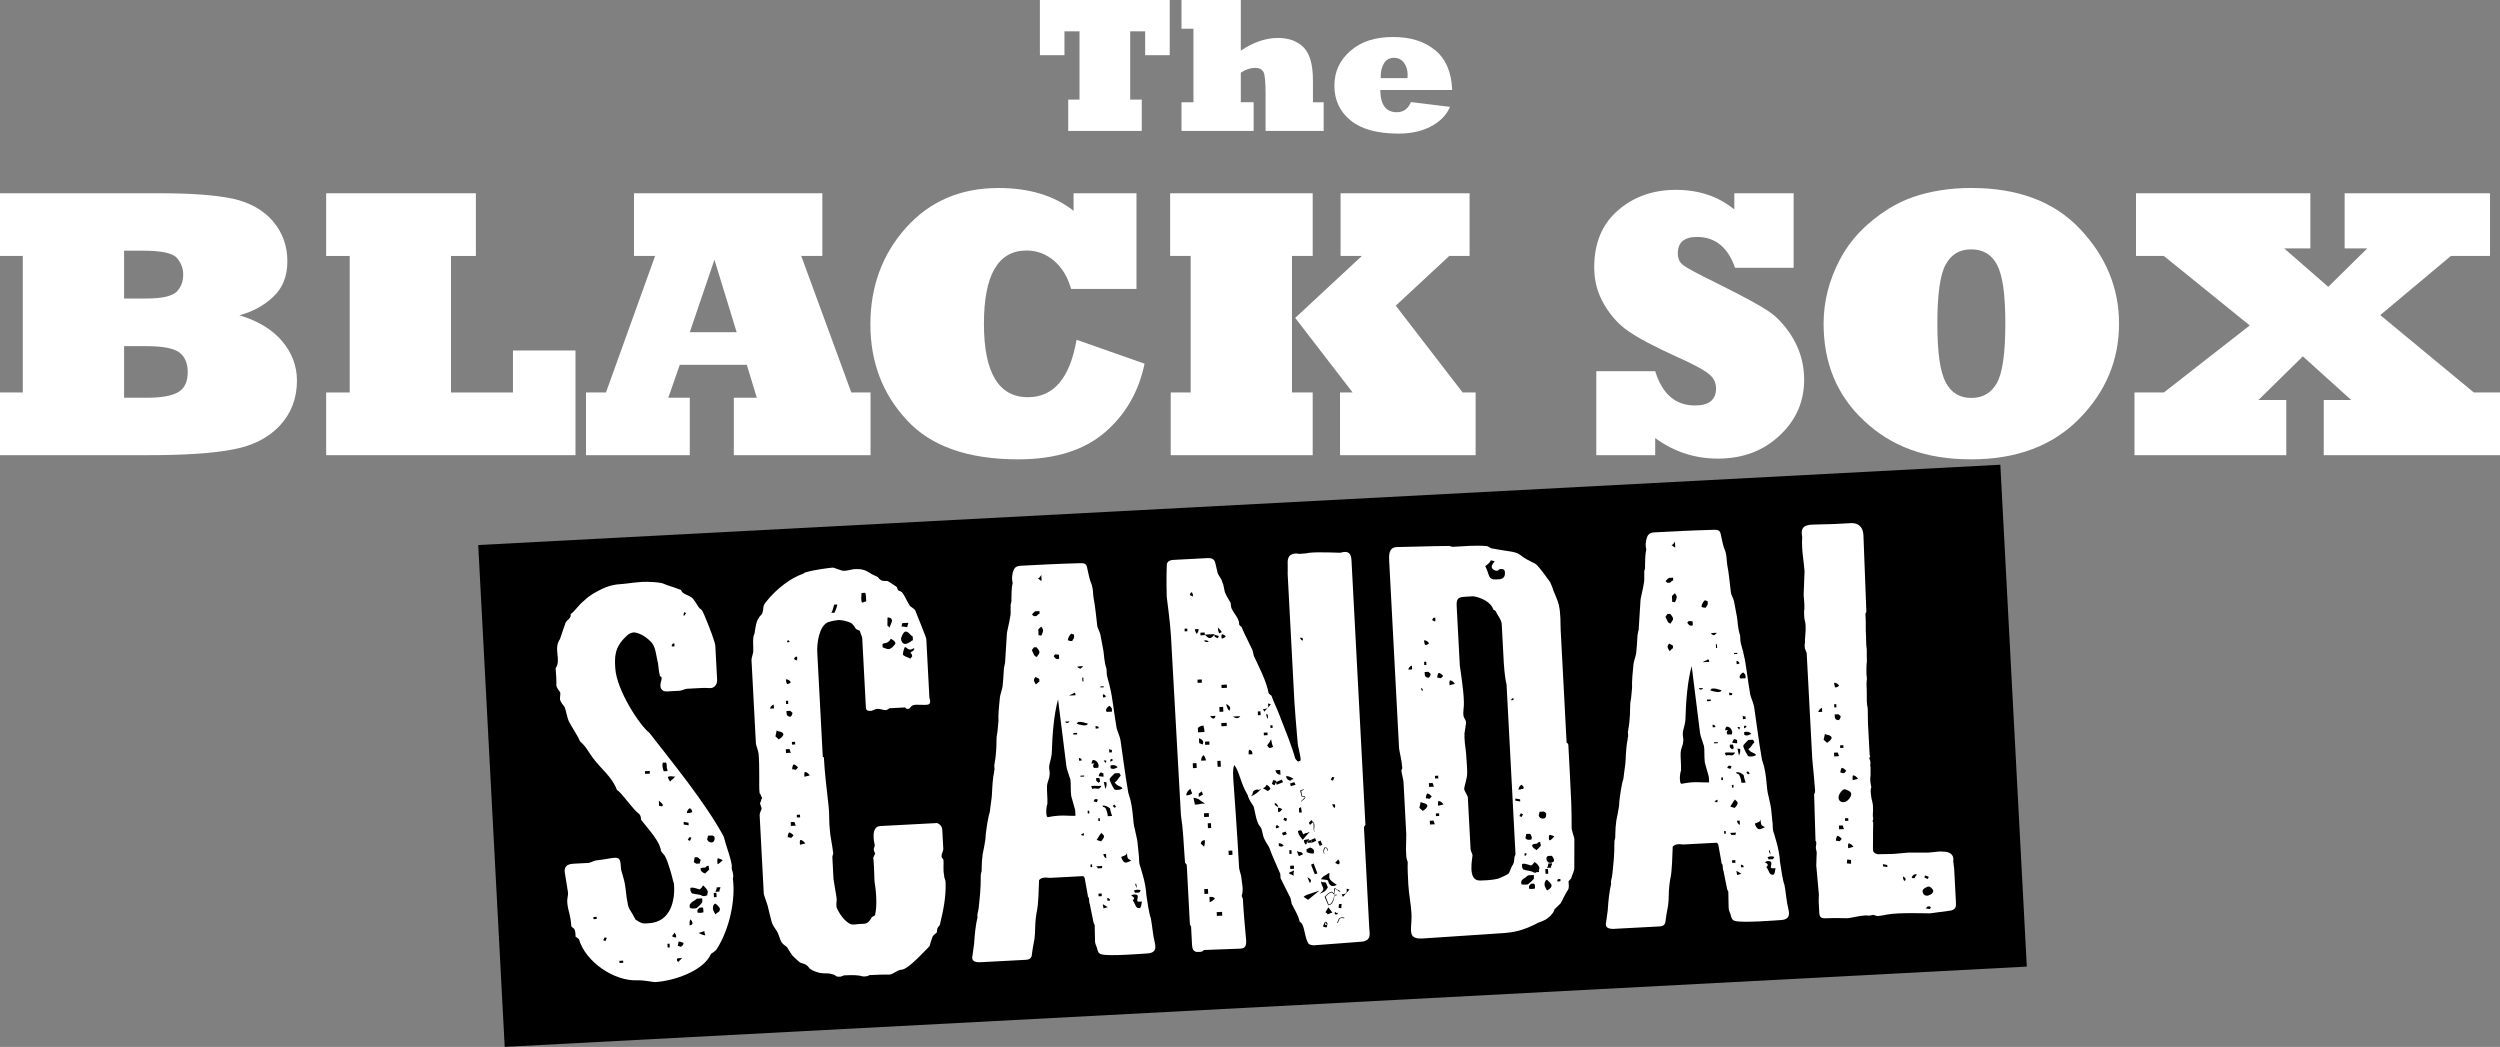 <?xml version="1.0" encoding="UTF-8"?>
<svg xmlns="http://www.w3.org/2000/svg" viewBox="0 0 1512.25 633.29" width="100%" height="100%">
  <rect x="0" y="0" width="1512.25" height="633.29" fill="#808080" stroke="none"/>
  <g id="The_Black_Sox">
    <g id="the_black_sox" fill="#FFFFFF">
      <g>
        <path d="M690.65,79.22h-44.48v-18.97h6.83V18.97h-9.11v14.41h-14.86V0h78.54v33.37h-14.86v-14.41h-9.06v41.29h7v18.97Z"/>
        <path d="M758.32,79.22h-43.63v-17.37h7.23V17.37h-7.23V0h35.88v30.64c7.63-5.13,15.13-7.69,22.5-7.69,6.49,0,11.64,1.88,15.43,5.64,3.8,3.8,5.7,10.5,5.7,20.1v13.16h6.49v17.37h-35.14v-22.61c0-6.87-.4-11.18-1.2-12.93-.84-1.75-2.58-2.62-5.24-2.62s-5.62.97-8.54,2.9v17.88h7.75v17.37Z"/>
        <path d="M853.49,61.74l23.63,2.9c-1.06,2.47-2.54,4.68-4.44,6.64-1.9,1.96-4.21,3.65-6.95,5.1-5.5,2.96-12.09,4.44-19.76,4.44-12.87,0-22.55-2.68-29.05-8.03-6.49-5.32-9.74-12.28-9.74-20.9s3.21-15.45,9.63-21.07c6.34-5.62,14.94-8.43,25.8-8.43s18.95,2.66,25.51,7.97c6.45,5.28,9.89,13.31,10.31,24.09h-43.51c.11,8.96,3.46,13.44,10.02,13.44,3.95,0,6.8-2.05,8.54-6.15ZM835.26,47.27h16.12c.08-1.14.11-1.78.11-1.94,0-3-.76-5.49-2.28-7.46-1.52-1.94-3.53-2.9-6.04-2.9s-4.56,1.06-5.92,3.19c-1.37,2.16-2.05,4.82-2.05,7.97,0,.42.02.8.06,1.14Z"/>
        <path d="M89.64,275.34H0v-37.93h13.78v-82.58H0v-37.93h96.82c18.98,0,33.68,1.1,44.08,3.3,10.25,2.28,18.3,6.8,24.15,13.55,5.85,6.91,8.77,14.96,8.77,24.15s-2.77,16.1-8.31,21.41c-5.7,5.47-12.61,9.27-20.73,11.39,11.16,3.34,19.74,8.51,25.74,15.49,6.07,7.14,9.11,15.15,9.11,24.03,0,10.63-3.42,19.67-10.25,27.11-6.83,7.37-16.21,12.19-28.14,14.47-11.77,2.35-28.97,3.53-51.6,3.53ZM75.06,151.64v28.93h13.55c9.19,0,15.22-1.33,18.11-3.99,2.73-2.66,4.1-6.15,4.1-10.48,0-3.72-1.25-7.06-3.76-10.02-2.51-2.96-9.38-4.44-20.62-4.44h-11.39ZM75.06,209.39v31.21h13.78c8.81,0,15.15-1.14,19.02-3.42,3.8-2.28,5.7-6.3,5.7-12.07,0-5.39-1.71-9.38-5.13-11.96-3.42-2.51-10.02-3.76-19.82-3.76h-13.55Z"/>
        <path d="M348.1,275.34h-150.81v-37.93h14.24v-82.58h-14.24v-37.93h90.56v37.93h-15.04v82.58h37.48v-25.4h37.82v63.33Z"/>
        <path d="M417.24,275.34h-62.76v-37.93h12.07l29.73-82.58h-12.76v-37.93h113.91v37.93h-12.76l30.3,82.58h11.62v37.93h-82.7v-34.74h13.9l-6.04-19.93h-40.55l-6.95,19.93h12.99v34.74ZM432.16,157.11l-14.92,43.85h28.36l-13.44-43.85Z"/>
        <path d="M651.22,205.52l41.12,14.47c-3.49,16.93-11.5,30.79-24.03,41.58-12.68,10.86-30.15,16.29-52.4,16.29-30.38,0-52.85-7.93-67.43-23.81-14.66-15.79-21.98-35.08-21.98-57.86s7.18-42.41,21.53-58.43c14.35-16.02,32.99-24.03,55.93-24.03,18.6,0,33.75,4.6,45.45,13.78v-10.59h38.04v57.86h-39.53c-2.05-7.21-5.51-12.91-10.37-17.09-4.86-4.1-10.4-6.15-16.63-6.15-17.16,0-25.74,14.77-25.74,44.31s8.88,44.42,26.65,44.42c15.57,0,25.36-11.58,29.39-34.74Z"/>
        <path d="M794.06,275.34h-85.89v-37.93h12.07v-82.58h-12.42v-37.93h86.23v37.93h-12.53v82.58h12.53v37.93ZM892.59,275.34h-82.01v-37.93h7.63l-34.74-45.11,40.32-37.48h-12.87v-37.93h78.03v37.93h-12.3l-32.35,30.07,40.44,52.51h7.86v37.93Z"/>
        <path d="M1001.25,275.34h-35.65v-50.8h35.65c4.25,13.82,12.26,20.73,24.03,20.73,8.5,0,12.76-3.42,12.76-10.25,0-3.57-1.48-6.53-4.44-8.88-3.19-2.58-9.91-6.15-20.16-10.71-12.91-5.85-22.4-10.9-28.48-15.15-5.7-3.87-10.56-9.23-14.58-16.06-4.03-6.76-6.04-14.24-6.04-22.44,0-14.73,4.78-26.24,14.35-34.51,9.49-8.28,21.19-12.42,35.08-12.42s25.67,3.95,35.31,11.85v-9.8h35.88v45.11h-35.42c-4.33-12.45-12-18.68-23.01-18.68-7.75,0-11.62,3.3-11.62,9.91,0,3.19,1.1,5.58,3.3,7.18,2.12,1.67,9,5.35,20.62,11.05,15.57,7.75,25.97,13.4,31.21,16.97,2.66,1.75,5.37,4.2,8.14,7.35,2.77,3.15,5.07,6.4,6.89,9.74,4.17,7.44,6.26,15.49,6.26,24.15,0,13.29-4.94,24.53-14.81,33.72-9.87,9.34-22.33,14.01-37.36,14.01-13.97,0-26.62-4.14-37.93-12.42v10.37Z"/>
        <path d="M1103.1,195.72c0-13.21,3.23-26.01,9.68-38.39,6.38-12.3,16.29-22.67,29.73-31.1,4.78-2.96,9.7-5.31,14.75-7.06,5.05-1.75,10.54-3.09,16.46-4.04,5.92-.95,12.15-1.42,18.68-1.42,28.4,0,50.38,8.31,65.95,24.95,7.75,8.2,13.59,17.09,17.54,26.65,3.95,9.57,5.92,19.71,5.92,30.41,0,22.1-8.05,41.31-24.15,57.64-16.1,16.33-37.86,24.49-65.27,24.49s-47.99-7.67-64.47-23.01c-16.56-15.26-24.83-34.97-24.83-59.12ZM1171.9,195.72c0,17.62,1.71,29.5,5.13,35.65,3.26,6.23,8.39,9.34,15.38,9.34s12.07-3,15.49-9c3.42-6.07,5.13-18.07,5.13-35.99s-1.67-29.23-5.01-35.54c-3.27-6.23-8.47-9.34-15.61-9.34s-11.96,3-15.38,9c-3.42,6-5.13,17.96-5.13,35.88Z"/>
        <path d="M1382.96,275.34h-91.81v-37.93h17.77l51.94-40.55-51.94-42.03h-16.86v-37.93h105.48v33.37h-15.83l26.65,23.24,23.58-23.24h-13.67v-33.37h87.94v37.93h-23.69l-42.71,35.77,56.61,46.82h15.83v37.93h-106.62v-33.37h16.63l-29.27-26.43-26.88,26.43h16.86v33.37Z"/>
      </g>
    </g>
  </g>
  <g id="Scandal">
    <g>
      <rect x="296.61" y="305.25" width="922" height="304" transform="translate(-23 40.49) rotate(-3.02)"/>
      <g fill="#FFFFFF">
        <path d="M400.12,409.66l-1.03-.92-.03-.65c-.77-2.24-.65-6.15-1.43-8.71-.84-3.54-1.04-7.43-3.14-10.25-1.76-2.51-7.52-6.76-11.41-6.56-.97.05-2.89.8-4.12,2.17-7.45,6.9-7.14,12.74-6.8,19.23.72,13.63,15.2,35.32,20.62,39.27,13.27,17.2,33.43,41.52,44.96,62.72,1.25,5.14,5.4,15.99,4.89,18.62-.24,1.64,1.5,3.83.7,7.12,1.61,11.96-1.69,29.71-9.8,42.5-.6,1.01-2.49,2.08-3.43,2.79-4.65,10.66-23.21,16.52-33.92,17.08-.97.05-6.9-1.26-10.47-1.08-13.96.74-31.5-11.03-35.48-24.82-.34-.31-1.37-1.23-2.03-1.52-.07-1.3-.17-3.25-.55-4.2-.38-.96-1.37-1.23-2.07-2.17-.34-6.49-1.76-8.69-2.32-13.22-.55-4.2.72-4.92.24-7.82-.53-3.88-1.88-10.97-1.93-11.94-.21-3.89,2.36-4.68,5.93-4.87l8.44-.44c1.3-.07,3.18-1.47,5.12-1.57,5.18-.6,8.39-1.42,10.66-1.54,3.25-.17,3.64,1.11,3.95,6.95.05.97,1.93,5.76,2.48,9.96.44,2.26.7,7.12,1.54,10.66.07,1.3.82,3.21,1.52,4.15.72,1.26,2.14,3.47,3.23,5.69,4.05,2.72,4.68,2.36,7.93,2.19,13.96-.74,15.82-14.83,15.41-22.62-.05-.97-.1-1.95-.44-2.26-.84-3.54-2.89-11.56-5.06-15.68-.02-.32-1.38-1.55-2.44-3.13-.63-5.82-7.17-12.64-12.06-18.89-.05-.97-.14-2.6-1.16-3.52-4.41-3.35-10.1-12.49-13.46-14.59-3.02-7.98-9.45-12.52-14.35-19.1-2.08-2.49-4.29-7.26-8.03-10.32-1.14-3.19-5.36-9.16-6.83-12.33-.73-1.59-1.64-6.42-2.39-8.33-.7-.94-2.43-2.8-2.85-4.73-.07-1.3.48-3.28.1-4.24-.36-.63-1.74-2.19-2.13-3.47-.39-1.28.27-.99-.58-11.04,3.62-5.4-1.59-11.63,2.65-17.71l3.38-9.94c.58-1.33,3.76-2.8,2.99-5.04,2.51-1.76,4.92-5.47,7.41-7.55,2.19-1.74,1.84-2.05,6.25-4.89,5.69-3.23,10.13-5.42,16.62-5.76,3.24-.17,7.75-1.06,13.6-1.37,2.27-.12,10.74.09,12.76,1.28,2.66,1.16,6.95,2.24,10.28,3.69.46,2.58,5.04,2.99,7.11,5.16,3.14,4.06,2.87,5.06,4.56,6.27,1.35.9,1.4,1.88,2.49,4.1,2.6,6.05,6.75,16.89,6.51,18.53l1.06,20.12c.19,3.57-2.34,5.01-3.64,5.07-2.27.12-2.29-.21-6.83.03l-7.79.41c-.97.05-3.19,1.14-4.49,1.21l-7.79.41c-1.3.07-3.6-.46-3.76-3.38-.1-1.95.8-3.3.73-4.59l-.03-.65ZM358.94,554.7l.07,1.3,1.95-.1-.07-1.3-1.95.1ZM366.22,569.29l.87-2-1.32-.26-.89,1.67,1.33.58ZM374.66,581.21l.07,1.3,2.27-.12-.07-1.3-2.27.12ZM390.1,466.49l.09,1.62,2.92-.15-.09-1.62-2.92.15ZM398.52,484.27l.17,3.25.65-.03.67.29c.32-.02.65-.03.94-.7-.03-.65-.38-.96-.72-1.26l-1.71-1.54ZM405.15,573.1l-.12-2.27-1.3.07.12,2.27,1.3-.07ZM400.89,461.37c-.53,2.31.21,3.89.6,5.17l2.27-.12c-.05-.97-.07-1.3-.43-1.93-.05-.97.2-2.29-.5-3.23l-1.95.1ZM409.06,567.03c-.03-.65-.1-1.95-1.13-2.87-.31.34-.29.67-.29.67l-.31.34c-.31.34-.29.67-.92,1.02,1.02.92,2,.87,2.65.84ZM412.65,579.53l-2.6.14c-.32.02-.63.36-.6,1.01.02.32.38.96.72,1.26l2.48-2.41ZM405.4,472.84c.6-1.01,1.23-1.37,2.17-2.07-.02-.32.31-.34.92-1.03-1.3.07-1.96-.22-2.61-.19s-1.3.07-1.93.43c.03.65.75,1.91,1.45,2.85ZM409.99,572.19c.65-.03,1.32.26,1.33.58,1.3-.07,2.2-1.42,2.15-2.39-.67-.29-2-.87-2.97-.82l-.51,2.63ZM407.82,389.08c-.97.05-1.57,1.06-1.54,1.71.34.31.99.27,1.64.24.29-.67-.09-1.62-.1-1.95ZM413.52,497.15l.09,1.62,2.96.49-.09-1.62-2.96-.49ZM418.42,559.38l.6-1.01c-.34-.31-.36-.63-.38-.96-.34-.31-.38-.96-1.04-1.25-.6,1.01-.51,2.63-.46,3.6.65-.03.96-.38,1.28-.39ZM424.74,543.42l-3.25.17c-.62.68-1.88,1.4-2.51,1.76-.94.7-1.86,1.73-1.83,2.37l.07,1.3c.68.62,1.66.56,2.63.51l1.3-.07c.94-.7,3.74-3.13,3.69-4.1l-.1-1.95ZM417.67,538.91q.02.32.34.31l.02.32c.02.32.36.63.7.94,1.32.26,2.63.51,4.27.75l.32-.02.67.29c.67.29,1.01.6,1.66.56l.97-.05.63-.36.65-.03-.05-.97c.31-.34.29-.67.26-1.32-.05-.97-1.43-2.53-2.8-3.76-.31.34-.61.68-.6,1.01l-.62.68c-.31.34-.61.68-.94.7s-.99-.27-1.98-.55c-.99-.27-1.98-.55-2.63-.51-1.3.07-.94.7-.94.7l.07,1.3ZM417.38,508.66l.87-2-1.32-.26-.89,1.67,1.33.58ZM417.46,491.74l.63-.36.65-.03c-.05-.97-.39-1.28-.41-1.61l-1.02-.92c-1.26.72-1.84,2.05-1.79,3.02l1.95-.1ZM421.04,522.46l2.27-.12c-.03-.65.27-.99.26-1.32l-.02-.32c.32-.02.31-.34.29-.67-.67-.29-1.01-.6-1.03-.92-.34-.31-1.01-.6-1.33-.58l-1.3.07-.5,2.95c.34.31.67.29.67.29l.68.62ZM423.09,549.04l-1.23,1.37.09,1.62c.99.27,2.61.19,3.57-.19l-.1-1.95c-.07-1.3-.7-.94-1.03-.92l-1.3.07ZM422.59,564.37c1.67.89,3.33,1.45,3.98,1.42-.03-.65-.05-.97-.39-1.28l-.07-1.3-3.52,1.16ZM413.79,372.49c.32-.02.91-1.35,1.21-1.69-.32.02-1.01-.6-1.01-.6-.29.67-.87,2-.21,2.29ZM426.69,524.77c-.97.05-2.27.12-2.9.48-.24,1.64,1.45,2.85,2.77,3.11l2.48-2.41-.44-2.25c-.65.03-.97.05-1.28.39l-.62.68ZM428.28,505.49l-.53,2.31c.38.96,1.4,1.88,2.7,1.81s1.88-1.4,1.83-2.37c-.03-.65-.07-1.3-.39-1.28l-.34-.31s-.32.02-.67-.29l-2.6.14ZM433.98,552.05c.96-.38,1.57-1.06,1.5-2.36-.03-.65-1.76-2.51-2.77-3.11-1.28.39-1.52,2.03-1.47,3.01s.77,2.24,1.49,3.5l1.25-1.04ZM433.49,542.64l-.14-2.6-1.62.09.14,2.6,1.62-.09ZM435.26,539.29l-.05-.97c.29-.67.6-1.01.56-1.66l-2.27.12c.05.97-.24,1.64-.84,2.65l2.6-.14ZM437.19,520.31c-1.01-.6-1.33-.58-2-.87l-.67-.29-.32.02c-.58,1.33-.21,2.29-.14,3.59.65-.03,2.82-2.1,3.13-2.44Z"/>
        <path d="M459.52,493.1c-.05-.97.53-2.31,1.11-3.64.27-.99-.77-2.24-.84-3.54-.02-.32-.03-.65.29-.67l.55-1.98c.32-.02.31-.34.29-.67s-.03-.65-.36-.63l-.75-1.91c-.32.02-.34-.31-.36-.63-.48-2.9.15-15.63-.58-23.4-.09-1.62-1.57-5.12-1.64-6.42l-2.65-50.3c-.07-1.3.8-3.3,1.04-4.94.17-2.94-.34-6.49.15-9.45.27-.99.87-2,.82-2.97.51-2.63.67-5.89,2.49-8.27.27-.99,1.86-1.73,2.12-3.04,1.09-3.96-.19-3.57,2.25-6.63,6.41-8.15,15.18-14.47,21.9-16.77.65-.03,1.25-1.04,2.22-1.09,5.12-1.57,14.83-2.73,16.12-2.8.97-.05,5.31,2,6.61,1.93l1.62-.09,4.51-.89c4.87-.26,6.85.29,10.9,3.01l3.67,1.76c1.76,2.51,3.38,2.43,5.33,2.32.97-.05,4.03,2.39,6.05,3.59.34.31.41,1.61,1.09,2.22.67.29,1.98.55,2.7,1.81,1.4,1.88,2.55,5.07,4.31,7.58.68.61,2.7,1.81,3.06,2.44,2.26,5.74,6.73,16.57,6.78,17.54l1.88,35.7.39,1.28.05.97c.12,2.27-3.16,1.79-4.13,1.84-1.3.07-3.59-.14-4.56-.08-3.57.19-2.8,2.43-4.75,2.53-1.3.07-1.33-.58-1.67-.89l-9.41.5-1.9,1.08-.65.03c-.97.05-3.3-.8-4.59-.73l-.97.05-2.87,1.13c-1.62.09-3.25.17-3.37-2.1l-2.21-41.87c-.03-.65-1.15-3.19-1.54-4.48-.34-.31-1.66-.56-2.34-1.18-.36-.63-1.43-2.53-2.78-3.43-2.02-1.2-6.29-1.95-7.58-1.88-.97.05-4.2.55-6.44,1.32-5.41,2.24-6.81,12.73-6.52,18.24l3.3,62.64c.07,1.3.34.31.7.94.5,9.41,1.62,18.47,2.85,29.47.53,3.88.21,10.08.77,14.6.17,3.25,1.43,8.71,2.03,13.89.03.65-.58,1.33-.51,2.63l.68,12.98c.05.97,1.38,7.74,1.93,11.94.07,1.3-.46,3.6-.05,5.21,1.13,2.87,4.7,8.86,9,10.27.99.27,3.57-.19,4.87-.26,3.89-.21,4.9.39,7.58-4.31,0,0,1.61-.41,1.88-1.4,1.32-5.93.53-14.67-.41-20.16-.38-13.32-.74-13.96-.75-14.28.31-.34.56-1.66,1.18-2.34-.38-.96-1.09-2.22-.82-3.21-.02-.32.6-1.01.55-1.98-.41-1.61-2.55-11.26,3.3-11.56l34.4-1.81c2.32.85,3.07,2.77,3.14,4.07l.62,11.68c.05.97-1.14,2.99-1.08,4.29.05.97.73,1.59,1.08,1.9.46,2.58-.32,6.2.51,9.74l.05.97.79,2.56c.48,9.09-1.35,17.65-3.48,26.55-1.55,1.38-1.81,2.7-1.73,4.32-.92,1.03-2.51,1.76-2.77,3.07-.58,1.33-1.13,3.31-1.67,5.3-1.25,1.04-12.6,14.01-16.82,14.23-2.92.15-5.06,2.87-7.65,3.01-.97.05-1.32-.26-12.02.31-.94.7-1.59.73-2.89.8-.97.05-1.96-.22-2.96-.5-2.95-.49-7.82-.24-8.8-.19l-.65.03-1.91.75-.65.03c-3.25.17-1.35-.9-5.3-1.67-1.66-.56-4.24-.1-6.87-.62-1.98-.55-4.63-1.38-6-2.61-.34-.31-1.06-1.57-2.07-2.17-.68-.61-2.32-.85-3.65-1.43-1.35-.9-3.42-3.07-4.78-4.3-.7-.94-2.12-3.14-3.19-5.04-1.02-.92-2.36-1.5-3.42-3.07-.72-1.26-1.52-4.15-2.26-5.74-.73-1.59-2.8-3.76-3.59-6.32-.8-2.89-1.64-6.42-2.48-9.96-.41-1.61-2.29-6.39-2.34-7.36l-2.5-47.38ZM468.16,428.53l-.12-2.27c-.97.05-2.2,1.42-2.15,2.39l2.27-.12ZM469.25,467.85c.36.63,1.04,1.25.1,1.95-.36-.63-.39-1.28-.1-1.95ZM469.05,445.41l2.05,1.84c1.26-.72,2.82-2.1,2.77-3.07-.03-.65-.72-1.26-1.71-1.54-.99-.27-1.64-.24-2.32-.85l-.79,3.62ZM478.79,506.73l1.23-1.37c-.7-.94-2.05-1.84-2.7-1.81-.61.68-.87,2-.82,2.97l.65-.03.99.27.65-.03ZM475.32,453.21l.12,2.27,2.92-.15c-.02-.32-.03-.65-.36-.63l-.03-.65c-.02-.32-.34-.31-.38-.96l-2.27.12ZM478.29,497.32l.12,2.27,2.92-.15c-.02-.32-.03-.65-.36-.63l-.03-.65c-.02-.32-.34-.31-.38-.96l-2.27.12ZM476.8,425.8l-.1-1.95-1.3.07.1,1.95,1.3-.07ZM478,429.97l-2.27.12.09,1.62c.09,1.62,1.73,1.86,2.37,1.83.63-.36,1.21-1.69,1.18-2.34l-1.37-1.23ZM476.17,413.79c.65-.03,1.61-.41,2.22-1.09-.72-1.26-2.05-1.84-3.02-1.79,0,0,.12,2.27.8,2.89ZM481.5,465.58l1.23-1.37c-.7-.94-2.05-1.84-2.7-1.81-.62.68-.87,2-.82,2.97l.65-.03.99.27.65-.03ZM478.99,448.79l.09,1.62,1.95-.1-.09-1.62-1.95.1ZM476.71,387.08c-.62.68-.58,1.33-.58,1.33.34.31.65-.03,1.62-.09-.02-.32-.68-.62-1.04-1.25ZM481.96,492.89l.09,1.62,1.95-.1-.09-1.62-1.95.1ZM483.89,511.02l3.21-.82c-.72-1.26-2.07-2.17-3.04-2.12-.29.67-.26,1.32-.24,1.64l.07,1.3ZM482.13,397.2c-.65.03-.97.05-1.28.39-.31.34-.29.67-.6,1.01.68.62,1.67.89,1.67.89.61-.68.24-1.64.21-2.29ZM486.61,469.87l3.21-.82c-.72-1.26-2.07-2.17-3.04-2.12-.29.67-.26,1.32-.24,1.64l.07,1.3ZM486.81,418.11l-.65.03-.09-1.62.65-.03.09,1.62ZM504.56,365.76c-.56,1.66-.79,3.62-1.69,4.97l1.95-.1c.58-1.33,1.45-3.33,1.69-4.97l-1.95.1ZM521.11,358.7c.07,1.3-.21,2.29-.15,3.26.05.97.1,1.95.46,2.58l2.56-.79-.14-2.6c-.03-.65-.09-1.62-.46-2.58l-2.27.12ZM524.47,354.62c-.03-.65-.1-1.95.55-1.98.03.65.07,1.3-.55,1.98ZM541.61,389.51c.24-1.64-2.1-2.82-2.77-3.11-.89,1.67-1.84,2.05-2.48,2.41-.96.38-1.62.09-2.56.79l.1,1.95c.67.29,2.67,1.16,3.64,1.11.65-.03,1.28-.39,2.22-1.09l1.84-2.05ZM536.79,378.38l1.37,1.23c.27-.99.56-1.66.85-2.32.29-.67.58-1.33.55-1.98-.07-1.3-1.4-1.88-2.7-1.81l-.07,4.89ZM550.97,388.04c.31-.34.62-.68,1.26-.72l-.12-2.27c-1.01-.6-1.71-1.54-2.39-2.15-.68-.62-1.35-.91-2-.87-1.3.07-2.73,3.72-2.7,4.37.07,1.3.82,3.21,2.77,3.11.97-.05,2.55-1.11,3.18-1.47ZM545.83,376.93l-.55,1.98,3.6.46-.03-.65.29-.67c-.02-.32.29-.67.26-1.32l-3.57.19ZM552.25,393.84c-.02-.32.31-.34.31-.34l.6-1.01c-.34-.31-.67-.29-.67-.29-.63.36-1.26.72-1.91.75s-1.66-.56-2-.87l-.34-.31c-.34-.31-.67-.29-.99-.27-.58,1.33-1.13,3.31-1.06,4.61.68.61,1.35.9,2.01,1.2.67.29,1.66.56,2.34,1.18l1.23-1.37c-.05-.97-.43-1.93-1.09-2.22.31-.34.63-.36.61-.68l.96-.38ZM555.34,415.48l.31-.34.68.62-.63.36-.36-.63Z"/>
        <path d="M593.41,582.05c-5.52.29-5.64-1.98-5.11-4.29l.94-6.88c.34-5.88,1.01-11.77,2.08-16.06-.43-1.93.48-3.28.68-5.57.65-6.22,1.33-11.79,1.26-19.27-.05-.97.22-1.96.5-2.95.19-2.61.02-5.86.51-8.81-.07-1.3,1.02-5.26,1.25-7.23.26-1.32.77-3.95.68-5.57.44-3.93,1.38-10.81,2.51-14.13.24-1.64.67-5.89,1.16-8.85l.19-2.61c.14-3.59.48-9.46,1.28-12.76-.02-.32-.05-.97.26-1.32l-.17-3.25c.31-.34.27-.99.26-1.32.53-2.31.72-4.92.9-7.53.22-1.96.07-4.89.26-7.5-.02-.32.21-2.29.48-3.28.22-1.96.44-3.93.63-6.54-.21-3.89.43-10.44.87-14.37.22-1.96,1.09-3.96,1.61-6.59.21-2.29.63-6.54.77-10.13-.05-.97.5-2.95.75-4.27l1.06-16.98c-.09-1.62,1.57-7.24,2.03-10.85.55-1.98.12-3.91.32-6.2l-.05-.97.53-2.31-.05-.97c.14-3.59-.03-6.83.77-10.13-.41-1.61-.48-2.9-.24-4.54.72-4.92,2.31-5.65,5.55-5.82,11.36-.6,23.04-1.21,34.42-1.49,4.87-.26,4.9.39,5.79,4.9.43,1.93.9,4.83,2.39,8.34.79,2.56.6,5.18,1.08,8.08.87,4.18,1.57,11.31,2.17,16.48.07,1.3,1.49,3.5,1.91,5.43l1.81,9.67c.44,2.26.34,6.49,1.88,10.97l.19,3.57c.03.65.39,1.28.43,1.93l1.21,4.49c.03.65.39,1.28.43,1.93,1.21,4.49,2.48,16.14,3.86,23.88.43,1.93,1.88,4.78,2.34,7.36,1.49,9.69,2.7,20.36,4.54,30.68.09,1.62,1.18,3.84,1.62,6.1.82,3.21,1.5,10.01,1.55,10.98.31,5.84,2.49,10.28,2.82,16.45.09,1.62.56,4.53.67,6.47.14,2.6-.14,3.59.99,6.46l1.2,4.17c1.18,3.84,2.08,8.68,2.29,12.57.5,3.23,1.55,10.98,2.68,13.85.89,4.51,1.18,10.03,2.41,14.84.84,3.54.32,6.17-4.54,6.42-2.6.14-23.33,1.88-27.96.5-1.66-.56-2.05-1.84-2.48-3.78-.39-1.28-1.11-2.54-1.18-3.84-.17-3.24-.09-7.81-.21-10.08-.34-.31-.38-.96-.73-1.59l-2.2-10.95c-.36-.63-.43-1.93-.48-2.9l-.03-.65-.72-1.26-.03-.65-1.85-10.32c-.36-.63-.38-.96-1.04-1.25l-20.12,1.06-2.29-.2c-1.62.09-2.92.15-4.15,1.52-.34,5.88-.22,14.33-1.55,19.93-.75,4.27-.85,8.51-.96,12.74-.14,3.59-1.25,7.22-1.69,11.15-.29.67.55,4.2-3.67,4.42l-27.26,1.44ZM625.36,391.61l-1.21,1.69c1.08,1.9,1.18,3.84,3.14,4.06.27-.99,1.54-1.71,1.47-3.01-.05-.97-1.08-1.9-1.78-2.84l-1.62.09ZM628.64,410.64l-2.34-1.18c.02.32-.92,1.02-.87,2s1.09,2.22,1.11,2.55q.31-.34.63-.36l.92-1.02c.32-.02.63-.36.63-.36l-.09-1.62ZM625.34,372.74l1.62-.09c.31-.34,1.23-1.37,1.88-1.4l-.09-1.62-2.6.14c-.94.7-1.86,1.73-1.84,2.05l1.03.92ZM650.42,490.53c-.05-.97-1.61-5.77-2.43-8.98-.49-3.23-.1-8.13-.53-10.06-.79-2.56-2.31-6.71-2.36-7.69l-5.08-40.74c-2.46,8.92-3.47,20.69-3.81,32.74-.19,2.61-1.33,5.6-1.55,7.57-.24,1.64.53,3.88.27,5.19.02.32-.27.99-.24,1.64l-1.11,3.64c.03.65-.27.99-.24,1.64-.15,3.26.38,7.14.24,10.73-.58,1.33-.75,4.27-.7,5.24.07,1.3.12,2.27.8,2.89,8.69-1.76,12.01-.63,16.88-.89l-.15-2.92ZM628.22,384.3l.65-.03.99.27c.6-1.01,1.16-2.66,1.13-3.31s-.73-1.59-1.09-2.22c-.61.68-1.88,1.4-1.84,2.05l.17,3.25ZM629.88,347.76c-.6,1.01-1.5,2.36-2.17,2.07,1.01.6,1.71,1.54,2.36,1.5l-.19-3.57ZM640.56,396.02l-2.29-.21-.92,1.02c.72,1.26,1.4,1.88,2.37,1.83,1.3-.07.96-.38.96-.38l-.12-2.27ZM648.37,525.79l.96-.38.36.63-.96.38-.36-.63ZM644.32,436.5c.03.65,1.71,1.54,2.6-.14l-2.6.14ZM647.99,500.09l1.3-.07.03.65-1.3.07-.03-.65ZM645.5,403.24l-.03-.65.94-.7.36.63-1.26.72ZM646.74,420.75l3.89-.21c-.02-.32-.07-1.3-.73-1.59-.92,1.02-2.54,1.11-3.16,1.79ZM649.68,383.82c-.32.02-.99-.27-1.66-.56-1.25,1.04-2.12,3.04-2.07,4.01.32-.02.68.61,2.63.51.27-.99,1.23-1.37,1.16-2.66l-.07-1.3ZM649.29,444.37l2.27-.12-.05-.97-2.27.12.05.97ZM655.68,503.92c-.32.02-1.59.73-1.9,1.08.67.29,1.66.56,1.66.56.29-.67.26-1.32.24-1.64ZM652.14,436.74l-.92,1.02c1.33.58,3.96,1.09,4.94,1.04,1.3-.07,1.61-.41,1.9-1.08-1.32-.26-3.31-1.13-4.61-1.06l-1.3.07ZM652.72,460.14l1.62-.09c-.07-1.3-.72-1.26-1.71-1.54l.09,1.62ZM653.53,469.21l.03.65,2.27-.12-.03-.65-2.27.12ZM657.18,526.3l1.62-.09.03.65-1.62.09-.03-.65ZM653.69,404.44l1.55-1.38c-1.32-.26-2.6.14-3.57.19.02.32,1.04,1.25,2.02,1.2ZM658.33,498.57l-.65.03-.05-.97.65-.03.05.97ZM658.96,492.03l-.09-1.62-.97.05.09,1.62.97-.05ZM660.67,524.49l-.09-1.62-.97.05.09,1.62.97-.05ZM654.75,412.19l.65-.03-.12-2.27-.65.03.12,2.27ZM658.46,445.52c.02.32-1.25,1.04-1.62.09l1.62-.09ZM657.13,451.12l1.62-.09.03.65-1.62.09-.03-.65ZM659.23,484.86s.32-.02.62-.68c.36.63-.29.67-.62.68ZM660.02,481.24l-.67-.29.26-1.32.65-.03-.24,1.64ZM660.79,477.29c1.26-.72,2.27-.12,3.57-.19.97-.05,1.88-1.4,1.86-1.73-3.57.19-5.23-.37-6.17.32l.73,1.59ZM662.92,524.04c.67.29,1.01.6,1.04,1.25l2.6-.14c-.03-.65.26-1.32.26-1.32l-3.89.21ZM661.93,461.93c-.94.7-.89,1.67-.19,2.61l2.6-.14c-.03-.65.26-1.32.26-1.32-.41-1.61-1.14-3.19-3.43-3.4-.63.36-.89,1.67-.85,2.32.32-.02,1.28-.39,1.62-.09ZM663.49,485.28c-.02-.32.6-1.01.56-1.66-.67-.29-1.32-.26-1.64-.24-.63.36-.6,1.01-.9,1.35l1.98.55ZM664.45,540.56l.09,1.62,1.95-.1-.09-1.62-1.95.1ZM666.03,508.91c.92-1.02,1.84-2.05,1.79-3.02s-1.73-1.86-1.74-2.19c.02.32-.29.67-.6,1.01l-1.5,2.36c-.31.34-.29.67-.6,1.01.99.27,2.32.85,2.65.84ZM659.4,426.27l.63-.36.68.62-.63.36-.68-.62ZM663.04,470.66l.09,1.62,1.37,1.23c.31-.34.94-.7.94-.7-.07-1.3-.43-1.93-.44-2.26l-1.95.1ZM665.38,496.58l-.09-1.62-.97.05.09,1.62.97-.05ZM667.06,546.93l.46,2.58,2.56-.79-3.02-1.79ZM662.68,439.11l.09,1.62,1.62-.09c-.02-.32.27-.99.27-.99l-1.98-.55ZM667.55,469.77l-.1-1.95c-.32.02-1.01-.6-1.66-.56-.63.36-1.21,1.69-1.18,2.34l.65-.03,1.64.24.65-.03ZM669.04,516.56l-1.62.09c.05.97.77,2.24,1.76,2.51l-.14-2.6ZM668.54,488.6c.02.32.34.31.36.63.72,1.26,1.16,3.52,1.21,4.49l2.6-.14c-.38-.96-1.14-3.19-1.21-4.49-1.37-1.23-3.04-2.12-4.65-1.71.02.32.34.31.36.63l1.33.58ZM669.88,544.83l1.62-.09c-.07-1.3-.72-1.26-1.71-1.54l.09,1.62ZM668.59,477.2c.91-1.35.82-2.97.77-3.95-.32.02-.99-.27-1.64-.24l.87,4.18ZM668.75,461.58l.58-1.33c-.34-.31-1.32-.26-1.64-.24.02.32.7.94,1.06,1.57ZM665.65,415.2l.03.65,1.95-.1-.03-.65-1.95.1ZM670.93,515.48l1.3-.07.03.65-1.3.07-.03-.65ZM667.31,421.95c.97-.05,1.61-.41,1.61-.41-.05-.97-1.06-1.57-1.71-1.54-.27.99.09,1.62.1,1.95ZM668.39,442.39l1.66.56.03.65-1.66-.56-.03-.65ZM672.64,430.45l-.1-1.95c-.36-.63-1.04-1.25-1.38-1.55-.96.38-2.19,1.74-2.14,2.72s.7.94.7.94l2.92-.15ZM676.43,477.77c1.3-.07,1.61-.41,2.56-.79-1.08-1.9-2.65-.84-4.75-3.66,1.9-1.08,2.13-2.72,3.69-4.1-.36-.63-.39-1.28-1.06-1.57l-2.6.14c-1.23,1.37-3.11,2.77-3.06,3.74s1.86,4.46,2.92,6.03c.67.29.99.27,2.29.2ZM672.55,453.56c-.32.02-1.3.07-1.66-.56l.12,2.27c.32-.02.96-.38,1.62-.09l-.09-1.62ZM671.63,460.77c.32-.02,1.59-.73,1.57-1.06-.36-.63-1.01-.6-1.01-.6-.65.03-.58,1.33-.56,1.66ZM671.84,464.67c1.35.9,2.94.17,4.2-.55-1.06-1.57-3.33-1.45-4.29-1.08l.09,1.62ZM674.08,488.63c.31-.34.96-.38.96-.38-.03-.65-.72-1.26-1.06-1.57.02.32-.94.7-.94.7l1.04,1.25ZM673.36,456.45c.02.32-.26,1.32-1.23,1.37l1.23-1.37ZM681.03,521.79c.97-.05,2.24-.77,3.19-1.15-.36-.63-1.33-.58-2.03-1.52-.38-.96-.44-2.25-.5-3.23-.24,1.64-1.86,1.73-3.45,2.46.03.65,1.16,3.52,2.78,3.43ZM689.11,545.44c-3.25.17,1.71-4.65-3.16-4.39-.97.05-1.26.72-1.91.75.99.27,2,.87,2.05,1.84l-.92,1.02c2.1,2.82,1.55,4.8,4.15,4.66.97-.05,1.16-2.66,1.42-3.98l-1.62.09ZM682.45,493.07l1.64.24.03.65-1.64-.24-.03-.65ZM689.15,539.91l.9-1.35c-1.33-.58-2.95-.5-4.22.22.34.31.7.94.72,1.26l2.6-.14ZM687.23,534.48c-.97.05-.24,1.64.46,2.58-.07-1.3-.44-2.26-.46-2.58Z"/>
        <path d="M717.91,523.75c-.07-1.3-.72-1.26-1.08-1.9-.99-12.64-1.01-19.15-2.49-28.83l-6.03-108.38c-.43-8.11-2.49-22.65-2.55-23.62s-.27-11.38,0-18.55c-.07-1.3.14-3.59,4.03-3.79l20.77-1.09c4.22-.22,4.36,2.37,4.75,3.66.43,1.93.85,3.86,1.26,5.47.39,1.28,2.46,3.45,2.9,5.71.72,1.26.82,3.21,1.23,4.82.44,2.26,2.2,4.77,3.64,7.29.39,1.28.15,2.92.85,3.86.75,1.91,3.52,5.02,3.95,6.95.36.63.41,1.61.46,2.58.34.31,1.04,1.25,1.37,1.23,1.5,3.83,4.39,9.21,6.59,13.97.36.63.44,2.25.84,3.54,2.94,6.35,7.64,15.22,9,22.63.36.63,1.37,1.23,1.71,1.54,1.16,3.52,3.33,7.64,4.85,11.79,3.38,8.61,7.5,18.81,9.52,26.19.34.31.72,1.26,1.73,1.86.32-.02.96-.38,1.59-.73-.22-4.22-1.71-7.72-1.9-11.29-.73-7.77-1.85-22.68-1.91-23.98l-4.09-77.57c-.03-.65.15-3.26.02-5.86-.22-4.22.97-6.23,5.19-6.46l1.64.24.97-.05c.97-.05,3.89-.21,5.17-.6,6.15-.65,17.9.03,18.87-.02,5.12-1.57,6.54.63,6.75,4.53l8.43,160-.9,1.35,3.23,61.34c.14,2.6,1.71,7.72-5.11,8.08l-28.2,2.14c-.97.05-2.29-.21-3.3-.8-2.1-2.82-2.43-8.98-3.88-11.84-.36-.63-1.38-1.55-1.73-1.86-.14-2.6-3.33-7.64-4.8-10.81l-.03-.65-.41-1.61-.03-.65-6.18-12.37-.14-2.6c-1.86-4.46-4.78-10.49-6.32-14.96-.41-1.61-2.49-4.1-3.25-6.01-1.08-1.9-1.23-4.82-1.98-6.73-.7-.94-1.74-2.19-2.14-3.47-1.11-2.54-1.66-6.75-2.46-9.63-.72-1.26-2.46-3.45-3.23-5.69l-.39-1.28c-4.27-6.94-4.99-14.38-8.11-18.12-1.14,2.99-.55,8.17-.41,10.76.05.97,2.26,30.47,3.35,51.24.07,1.3.84,3.54,1.25,5.14.05.97.5,3.23.56,4.53.44,2.25.6,5.17-.26,7.5.02.32.72,1.26.77,2.24.39,7.47,1.2,16.54,1.95,24.63.24,4.54-1.37,4.95-3.96,5.09-6.17.32-14.62.44-21.44.8-.32.02-.92,1.03-1.9,1.08l-1.95.1c-2.92.15-3.38-2.43-3.48-4.37l-.58-11.03c-.36-.63-.7-.94-.75-1.91l-1.83-34.73ZM720.01,477.1c-1.55,1.38-2.48,2.41-2.39,4.03,1.62-.09,2.58-.46,3.52-1.16l-1.13-2.87ZM716.53,380.3l.09,1.62,1.62-.09-.09-1.62-1.62.09ZM728.94,486.07c-3.02-1.79-3.38-2.43-4.05-2.72s-1.33-.58-2.97-.82l.87,4.18c1.62-.09,2.6-.14,3.88-.53l2.27-.12ZM723.9,464.53l-.15-2.92-2.27.12.15,2.92,2.27-.12ZM728.36,512.13c.56-1.66.48-3.28.44-3.93-1.95.1-2.22,1.09-2.49,2.08l2.05,1.84ZM725.05,480.09l.1,1.95,2.53-1.43-.75-1.91-1.88,1.4ZM730.84,540.64l-.15-2.92-2.27.12.15,2.92,2.27-.12ZM721.69,360.83c-.09-1.62-.44-2.26-.79-2.56-.65.03-.94.7-1.21,1.69l2,.87ZM724.72,443l3.89-.21c-.05-.97-.1-1.95-.48-2.9l-.05-.97c-1.95.1-2.89.8-3.5,1.49l.14,2.6ZM725.39,449.48l2,.87c.91-1.35.5-2.95-2.15-3.79l.15,2.92ZM729.52,460c-.41-1.61-.79-2.56-1.47-3.18-.63.36-1.55,1.38-1.45,3.33l2.92-.15ZM728.27,491.96l.12,2.27,2.92-.15-.12-2.27-2.92.15ZM722.73,380.62c.05.97.75,1.91,1.13,2.87.92-1.03,1.2-2.02,1.15-2.99l-2.27.12ZM724.34,411.13l.1,1.95,2.6-.14-.1-1.95-2.6.14ZM731.76,545.8c2.22-1.09,2.84-1.78,3.13-2.44-1.03-.92-2-.87-3.3-.8l.17,3.25ZM732.65,500.84l-.15-2.92-1.95.1.15,2.92,1.95-.1ZM728.92,448.64l.1,1.95,2.6-.14-.1-1.95-2.6.14ZM726.1,382.72l.09,1.62,2.6-.14-.02-.32.68.62c.68.61,1.38,1.55,2.36,1.5.97-.05,1.59-.73,2.51-1.76l.29-.67-5.84.31-.07-1.3-2.6.14ZM735.98,551.76l.12,2.27,3.25-.17-.12-2.27-3.25.17ZM728.3,387.49c.7.94,1.69,1.21,2.95.5-1.01-.6-2-.87-2.95-.5ZM732.01,433.18c1.76,2.51,3.01,1.47,3.25-.17l-3.25.17ZM738.5,463.76l-.19-3.57-1.95.1.19,3.57,1.95-.1ZM736.69,386.07l.58-1.33-2.65-.84.07,1.3,2,.87ZM740.01,430.48l-.15-2.92-2.27.12.15,2.92,2.27-.12ZM738.74,437.39l.1,1.95,3.25-.17-.1-1.95-3.25.17ZM745.54,517.09l-.14-2.6-2.27.12.14,2.6,2.27-.12ZM739.1,382.37c-.36-.63-1.06-1.57-2.43-2.8.1,1.95.48,2.9.84,3.54l1.59-.73ZM738.83,414.27l.1,1.95,3.25-.17-.1-1.95-3.25.17ZM738.98,386.28c1.3-.07,1.91-.75,2.53-1.43-.68-.61-1.69-1.21-2.34-1.18-.6,1.01-.26,1.32-.19,2.61ZM741.71,425.84c.43,1.93.8,2.89,1.84,4.13,1.21-1.69.49-2.95-1.84-4.13ZM745.69,433.44c2.02,1.2,3.33,1.45,4.54-.24l-4.54.24ZM755.36,456.36l2.27-.12c-.07-1.3-.41-1.61-.43-1.93l-1.35-.9c-.62.68-.6,1.01-.55,1.98l.05.97ZM761.38,477.85l-.67-.29c-.32.02-.97.05-1.61.41-.96.38-1.25,1.04-1.23,1.37l-.27.99q.02.32-.9,1.35c2.24-.77,4.42-2.51,6.27-4.56l-1.59.73ZM762.57,432.55l-.12-2.27-1.62.09.12,2.27,1.62-.09ZM766.95,478.53c.63-.36,1.55-1.38,1.55-1.38-.38-.96-1.08-1.9-2.41-2.48-.27.99-.89,1.67-2.17,2.07l3.02,1.79ZM764.43,443.19l.09,1.62,2.27-.12-.09-1.62-2.27.12ZM764.74,430.48l4-4.44-1.66-.56c.14,2.6.17,3.25-3.07,3.42l.73,1.59ZM768.28,448.2q.02.32-.29.67l-1.52,2.03c.68.62.72,1.26,1.38,1.55.65-.03,1.3-.07,2.24-.77-.73-1.59-.79-2.56-1.21-4.49l-.6,1.01ZM766.11,431.71c-.26,1.32.09,1.62.48,2.9l.32-.02c-.05-.97.24-1.64-.12-2.27l-.68-.62ZM770.99,475.07l.87-2,.41,1.61,3.83-1.5-.73-1.59-3.5,1.49.29-.67-1.98-.55-.85,2.32,1.67.89ZM769.81,440.3l-.09-1.62-1.3.07.09,1.62,1.3-.07ZM772.58,499.06c-.65.03-1.23,1.37-.55,1.98.65-.03,1.28-.39,1.91-.75l-1.37-1.23ZM773.32,488.29c-.41-1.61-1.43-2.53-2.08-2.49-.31.34-.29.67.07,1.3l2.02,1.2ZM773.58,511.7c1.01.6,1.98.55,2.92-.15-.7-.94-1.71-1.54-3.01-1.47l.09,1.62ZM774.41,465.77l-2.92.15c.43,1.93,1.43,2.53,3.07,2.77l-.15-2.92ZM773.15,491.22c1.3-.07,1.28-.39,1.9-1.08l.61-.68c-1.01-.6-1.67-.89-2.65-.84l.14,2.6ZM775.44,503.8l.73,1.59,2.24-.77-.73-1.59-2.24.77ZM778,496.83l.56-1.66-1.66-.56-.58,1.33,1.67.89ZM779.64,527.98c.36.63.7.94,1.35.9l1.67.89c-.39-1.28-.12-2.27.15-3.26l-3.18,1.47ZM781.31,516.5l-.12-2.27-1.3.07.12,2.27,1.3-.07ZM780.39,523.71l.1,1.95,2.27-.12-.1-1.95-2.27.12ZM781.55,471.58l.96-.38c-1.69-1.21-3.02-1.79-4.65-1.71.43,1.93,1.44,2.53,2.75,2.78.31-.34.61-.68.94-.7ZM780.37,473.92l.41,1.61,2.89-.8-.73-1.59-2.56.79ZM785.62,517.9l2.55-1.11c-.39-1.28-1.04-1.25-2.36-1.5q-.32.02-1.33-.58l1.14,3.19ZM792.33,503.23c-1.91.75-2.24.77-2.89.8l-.94.7c-.68-.62-.73-1.59-1.43-2.53-.65.03-1.93.43-1.93.43.12,2.27,1.85,4.13,2.89,5.38,1.23-1.37,2.14-2.72,4.31-4.78ZM787.48,491.45l-.5-3.23-1.26.72.14,2.6,1.62-.09ZM791.24,544.3l6.87-5.57-5.76,1.93c-1.28.39-2.56.79-3.81,1.83l2.7,1.81ZM788.69,483.57c.31-.34.94-.7.91-1.35-.02-.32-.36-.63-1.01-.6l-.65.03c-.02-.32-.34-.31-.34-.31l-.48-2.9,1.59-.73-.02-.32-2.24.77.84,3.54s.32-.02.67.29l.65-.03c.32-.02.67.29.67.29.02.32-.62.68-.92,1.02l-.61.68c-.32.02-.31.34-.62.68l.34.31c-.02-.32.29-.67.29-.67l.94-.7ZM788.69,508.31c.09,1.62,1.11,2.54,1.11,2.54.32-.02.62-.68.92-1.02l3.25-.17,2.22-1.09-.73-1.59-2.55,1.11,1.06,1.57-.68-.62c-.38-.96-.7-.94-.7-.94-.32.02-.96.38-1.26.72.31-.34.27-.99.58-1.33-.96.38-1.61.41-2.26.44l-.96.38ZM792.33,534.15c1.54-1.71.19-2.61-1.49-3.5l1.49,3.5ZM790.72,509.83l-.65.03c.32-.02.62-.68,1.25-1.04.02.32-.29.67-.6,1.01ZM790.28,513.75l.09,1.62c1.67.89,3.31,1.13,4.59.73-.36-.63-.07-1.3-.07-1.3-.05-.97-1.4-1.88-2.39-2.15l-2.22,1.09ZM794.93,503.09l.31-.34c-.34-.31-.36-.63-.38-.96.24-1.64.5-2.95-.24-4.54l-.32.02-1.04-1.25-1.54,1.71.72,1.26,1.86-1.73c.75,1.91-.1,4.24.62,5.5l.02.32ZM796.91,528.38l-2.27-6.06-1.59.73,2.26,5.74,1.61-.41ZM787.87,387.61c.29-.67.27-.99.26-1.32-.34-.31-.68-.62-1.66-.56.05.97.72,1.26,1.4,1.88ZM800.27,536.66l.02.32c.38.96.41,1.61-2.08,3.69,2.87-1.13,3.48-1.81,3.79-2.15l1.21-1.69-1.13-2.87c-.34-.31-.67-.29-.67-.29l-.65.03c-.32.02-.97.05-1.66-.56.07,1.3.43,1.93.8,2.89l.36.63ZM797.2,509.16l1.11,2.54,1.59-.73-1.11-2.55-1.59.73ZM803.09,559.29c-.03-.65-.39-1.28-1.08-1.9l-.29.67-.34-.31-1.16,2.67c1.01.6,2.31.53,2.31.53.29-.67.27-.99.24-1.64l.32-.02ZM800.58,530.13c-.63.36-.92,1.02-1.54,1.71,1.64.24,2.94.17,4.27.75.43,1.93,1.55,4.8,5.35,2.65-2.36-1.5-4.05-2.72-4.44-4-.36-.63-.05-.97-.09-1.62l-.05-.97s.31-.34-.03-.65l-3.47,2.14ZM798.05,506.84l.24-1.64.32-.02-.24,1.64.02.32-.32.02-.02-.32ZM795.32,442.54l.27-.99.65-.03-.58,1.33-.34-.31ZM801.73,558.06c.34.31.7.94,1.04,1.25q-.63.36-1.3.07l.26-1.32ZM803.45,547.56c1.95-.1,2.53-1.44,3.11-2.77l.8-3.3c.34.31.67.29,1.3-.07l-.02-.32c-.32.02-.96.38-.97.05l-.32.02-.02-.32c-.53,2.31-1.32,5.93-3.57,6.37l-1.88-4.78c.92-1.03,1.84-2.05,3.13-2.44.31-.34.32-.02.65-.03l.32-.02.36.63c.02.32.34.31.67.29.29-.67.22-1.96.48-3.28l2.02,1.2c.34.31.68.62,1.01.6l.31-.34c-.32.02-.67-.29-1.01-.6l-.99-.27c-.68-.61-1.02-.92-1.67-.89-.29.67-.26,1.32-.22,1.96s.05.97-.26,1.32l-.02-.32-.34-.31c-.36-.63-.68-.61-1.64-.24-1.28.39-2.19,1.74-3.43,2.78l2.22,5.09ZM805.96,551.98l-2.44-3.13-1.79,3.02c.99.27,1.37,1.23,1.37,1.23l2.87-1.13ZM800.84,516.45l.32-.02c-.73-1.59-.12-2.27.46-3.6.65-.03,1.01.6,1.37,1.23l.03.65.32-.02-.03-.65c-.38-.96-.73-1.59-2.03-1.52-.6,1.01-1.18,2.34-.46,3.6l.02.32ZM806.49,524.94l-.65.03.58-1.33-.02-.32.32-.02.02.32-.27.99.02.32ZM808.9,552.15c-.31.34-.99-.27-1.33-.58-.58,1.33.09,1.62.41,1.61s.97-.05,1.28-.39l-.36-.63ZM808.88,558.01l.02.32.32-.02,1.16-2.67c.63-.36,1.93-.43,2.6-.14l.31-.34c-.67-.29-1.32-.26-1.96-.22-.63.36-1.28.39-1.28.39l-1.16,2.66ZM806.32,472.23l.87-2-1.32-.26-.89,1.67,1.33.58ZM806.1,486.56l-.34-.31c.39,1.28.75,1.91,1.43,2.53.61-.68.58-1.33.21-2.29l-1.3.07ZM807.64,521.95c1.01.6,1.67.89,2.32.85.62-.68.56-1.66-.48-2.9l-1.84,2.05ZM811.36,549.42l.19-2.61-1.62.09-.21,2.29,1.64.24ZM812.3,542.53l4-4.44-1.66-.56c.14,2.6-.15,3.26-3.07,3.42l.73,1.59ZM815.68,557.33c.27-.99.87-2,1.5-2.36l.34.31-.32.02c-.63.36-1.21,1.69-1.5,2.36l-.34-.31.32-.02ZM813.47,453.63l-.65.03-.07-1.3.65-.03.07,1.3Z"/>
        <path d="M850.49,513.84l.17-9.12-1.66-31.48c-.09-1.62-.87-4.19-1.35-7.09l.58-1.33-.03-.65c-.21-3.89-1.85-10.32-1.91-11.61l-5.95-112.94c-.19-3.57-.44-8.44,4.42-8.69.97-.05,21.45-.48,22.75-.55l8.45-.12.65-.03,1.98.55.65-.03c6.17-.32,13.29-1.02,20.16-.41.65-.03,2.36,1.5,3.33,1.45,2.95.5,6.9,1.26,10.5,1.73,1.64.24,4.27.75,5.62,1.66,2.03,1.52,4.06,3.04,6.73,4.2.68.61,2.66,1.16,3.69,2.08,1.35.91,7.31,9.05,8.37,10.62.38.96,1.47,3.18,1.88,4.78,1.13,2.87,2.6,6.05,3.4,8.93,1.28,5.79.92,11.34,1.13,15.24l3.59,68.15c.34.31,1.01.6,1.06,1.57l.92,17.53c.72,13.63,1.13,21.42,1.06,32.49.12,2.27,1.59,5.45,1.66,6.75.05.97-.05,5.21-.05,17.58.09,1.62-1.4,4.3-1.95,6.29l-1.54,1.71c.09,1.62.53,3.88-.38,5.23-1.5,2.36-2.97,5.36-4.15,7.7-.6,1.01-2.78,2.75-3.71,3.78-.32.02-.56,1.66-1.18,2.34-3.04,4.07-5.93,4.87-7.84,5.62-.65.03-2.22,1.09-3.18,1.47-7.62,3.66-12.43,4.89-21.2,5.35l-46.7,3.11c-3.25.17-5.23-.37-6.29-1.95-1.45-2.85-.04-6.83-.38-13.32-.29-5.52-1.59-11.63-1.9-17.47l-.05-.97c-.21-3.89-.46-8.76-.32-12.35-.03-.65-.77-2.24-.82-3.21l-.24-4.54ZM854.19,404.94l-.12-2.27c-.97.05-2.2,1.42-2.15,2.39l2.27-.12ZM858.6,488.68l2.05,1.84c1.26-.72,2.82-2.1,2.77-3.07-.03-.65-.72-1.26-1.71-1.54-.99-.27-1.64-.24-2.32-.85l-.79,3.62ZM864.82,483.14l1.23-1.37c-.7-.94-2.05-1.84-2.7-1.81-.61.68-.87,2-.82,2.97l.65-.03.99.27.65-.03ZM859.47,412.47c.36.63,1.04,1.25.1,1.95-.36-.63-.39-1.28-.1-1.95ZM859.98,416.03c-.61.68-.26,1.32.43,1.93.62-.68-.07-1.3-.43-1.93ZM864.87,496.48l.12,2.27,2.92-.15c-.02-.32-.03-.65-.36-.63l-.03-.65c-.02-.32-.34-.31-.38-.96l-2.27.12ZM864.33,473.73l.12,2.27,2.92-.15c-.02-.32-.03-.65-.36-.63l-.03-.65c-.02-.32-.34-.31-.38-.96l-2.27.12ZM862.84,402.21l-.1-1.95-1.3.07.1,1.95,1.3-.07ZM864.03,406.38l-2.27.12.09,1.62c.09,1.62,1.73,1.86,2.37,1.83.63-.36,1.21-1.69,1.18-2.34l-1.37-1.23ZM862.2,390.2c.65-.03,1.61-.41,2.22-1.09-.72-1.26-2.05-1.84-3.02-1.79,0,0,.12,2.27.8,2.89ZM868.55,492.06l.09,1.62,1.95-.1-.09-1.62-1.95.1ZM868,469.3l.09,1.62,1.95-.1-.09-1.62-1.95.1ZM869.93,487.43l3.21-.82c-.72-1.26-2.07-2.17-3.04-2.12-.29.67-.26,1.32-.24,1.64l.07,1.3ZM868.16,373.61c-.65.03-.97.05-1.28.39-.31.34-.29.67-.6,1.01.68.62,1.67.89,1.67.89.61-.68.24-1.64.21-2.29ZM871.72,410.2l1.23-1.37c-.7-.94-2.05-1.84-2.7-1.81-.61.68-.87,2-.82,2.97l.65-.03.99.27.65-.03ZM876.83,414.49l3.21-.82c-.72-1.26-2.07-2.17-3.04-2.12-.29.67-.26,1.32-.24,1.64l.07,1.3ZM911.3,413.97c-1.25-5.14-1.61-11.96-1.86-16.82l-1.03-19.47c-.15-2.92-2.56-5.4-3.67-7.94-.36-.63-1.01-.6-1.35-.9-1.56-4.8-7.55-7.41-12.15-8.15-.65.03-1.62.09-3.57.19-4.87.26-6.82.36-6.54,5.55l1.9,36.03c.07,1.3,2.43,15.17,2.48,22.33.15,2.92-.68,5.57-.2,8.47.39,1.28,1.43,2.53,1.49,3.5.07,1.3-.72,4.92-.94,6.88-.15,3.26.43,8.11.94,11.67.26,4.87.84,9.72.68,12.98-.17,2.94-1.86,7.91-1.81,8.88.07,1.3,2.17,4.12,2.22,5.09l1.66,31.48c.07,1.3,1.11,2.54,1.16,3.52.09,1.62-3.4,15.8,4.72,15.37,1.3-.07,6.83-.03,11-1.23.96-.38,5.74-2.25,6.34-3.26.89-1.67,1.42-3.98,2.34-5.01.31-.34.27-.99.58-1.33l.46-3.6c.31-.34.27-.99.58-1.33l-5.42-102.88ZM910.34,346.33c-.1-1.95-1.09-2.22-3.04-2.12l-1.57,1.06c-1.3.07-3.3-.8-3.38-2.43-.07-1.3,1.49-2.68,1.78-3.35-.32.02-1.66-.56-2.31-.53-.58,1.33-2.14,2.72-3.4,3.43,2.9,5.7,1.42,8.39,6.94,8.1,1.95-.1,5.21.05,4.99-4.17ZM916.56,483.02l.07,1.3,2.95.5-.07-1.3-2.95-.5ZM915.38,423.52l.27-.99c-.34-.31-1.32-.26-1.57,1.06l1.3-.07ZM922.66,530.86c-.32.02-.31.34-.63.36-.94.7-1.88,1.4-1.83,2.37l.07,1.3c.67.29,1.64.24,2.61.19l1.3-.07c.94-.7,3.74-3.13,3.71-3.77l-.1-1.95-3.25.17s-.31.34-.63.36l-1.25,1.04ZM920.71,524.78l.34.31.02.32c.02.32.36.63.68.61,1.33.58,2.63.51,4.61,1.06l.67.29c.67.29,1.01.6,1.98.55l.31-.34,1.62-.09-.07-1.3c.31-.34.29-.67.26-1.32-.05-.97-1.43-2.53-2.78-3.43-.31.34-.63.36-.62.68l-.61.68c-.31.34-.62.68-.94.7s-.99-.27-1.98-.55c-.99-.27-1.98-.55-2.63-.51-1.3.07-.92,1.03-.92,1.03l.07,1.3ZM920.41,494.21l.89-1.67-1.33-.58-.89,1.67,1.33.58ZM920.49,477.28l.65-.03c-.02-.32.31-.34.63-.36-.03-.65-.38-.96-.39-1.28l-1.03-.92c-1.26.72-1.84,2.05-1.79,3.02.97-.05,1.61-.41,1.93-.43ZM922.3,517.86c.96-.38,1.23-1.37,1.23-1.37-.34-.31-1.01-.6-1.32-.26l.09,1.62ZM924.06,508.01l2.27-.12c-.03-.65.29-.67.27-.99l-.03-.65c-.38-.96-.72-1.26-.73-1.59-.34-.31-.99-.27-1.32-.26l-1.3.07-.51,2.63c.34.31.67.29.68.62l.32-.02.34.31ZM926.11,534.59l-1.23,1.37.09,1.62c.99.27,2.61.19,3.57-.19l-.1-1.95c-.05-.97-.7-.94-1.02-.92l-1.3.07ZM926.08,515.39c.36.63.39,1.28.09,1.62-.34-.31-.68-.62-.7-.94l.61-.68ZM929.72,510.31c-.97.05-2.27.12-2.89.8-.26,1.32,1.43,2.53,2.77,3.11.31-.34.29-.67.62-.68l.61-.68c.31-.34.94-.7,1.23-1.37l-.44-2.26c-.65.03-.96.38-1.28.39l-.61.68ZM934.58,491.51l-.02-.32q-.32.02-.67-.29l-2.6.14-.53,2.31c.39,1.28,1.4,1.88,2.7,1.81s1.9-1.08,1.83-2.37c-.03-.65-.05-.97-.39-1.28l-.32.02ZM937.03,537.92c.94-.7,1.55-1.38,1.5-2.36s-1.76-2.51-2.78-3.43c-1.28.39-1.5,2.36-1.47,3.01.05.97.77,2.24,1.49,3.5l1.26-.72ZM936.53,528.51l-.15-2.92-1.62.09.15,2.92,1.62-.09ZM939.98,519.86c-.36-.63-.75-1.91-1.42-2.2l-2.27.12c-.31.34-.94.7-.89,1.67.07,1.3,1.11,2.54,2.41,2.48.97-.05,1.61-.41,2.22-1.09l-.05-.97ZM938.29,524.83l-.05-.97c.31-.34.61-.68.56-1.66l-2.27.12c.05.97-.22,1.96-.84,2.65l2.6-.14ZM940.22,505.86c-.99-.27-1.33-.58-1.66-.56-.34-.31-.99-.27-1.32-.26-.6,1.01-.22,1.96-.15,3.26.65-.03,1.28-.39,1.59-.73l1.54-1.71ZM940.22,524.41l1.3-.07.02.32-1.3.07-.02-.32ZM943.86,531.7l-1.62.09.02.32-.29.67.02.32c.67.29,1.62-.09,1.95-.1l-.07-1.3Z"/>
        <path d="M976.69,561.86c-5.52.29-5.64-1.98-5.11-4.29l.94-6.88c.34-5.88,1.01-11.77,2.08-16.06-.43-1.93.48-3.28.68-5.57.65-6.22,1.33-11.79,1.26-19.27-.05-.97.22-1.96.5-2.95.19-2.61.02-5.86.51-8.81-.07-1.3,1.02-5.26,1.25-7.23.26-1.32.77-3.95.68-5.57.44-3.93,1.38-10.81,2.51-14.13.24-1.64.67-5.89,1.16-8.85l.19-2.61c.14-3.59.48-9.46,1.28-12.76-.02-.32-.05-.97.26-1.32l-.17-3.25c.31-.34.27-.99.26-1.32.53-2.31.72-4.92.9-7.53.22-1.96.07-4.89.26-7.5-.02-.32.21-2.29.48-3.28.22-1.96.44-3.93.63-6.54-.21-3.89.43-10.44.87-14.37.22-1.96,1.09-3.96,1.61-6.59.21-2.29.63-6.54.77-10.13-.05-.97.5-2.95.75-4.27l1.06-16.98c-.09-1.62,1.57-7.24,2.03-10.85.55-1.98.12-3.91.32-6.2l-.05-.97.53-2.31-.05-.97c.14-3.59-.03-6.83.77-10.13-.41-1.61-.48-2.9-.24-4.54.72-4.92,2.31-5.65,5.55-5.82,11.36-.6,23.04-1.21,34.42-1.49,4.87-.26,4.9.39,5.79,4.9.43,1.93.9,4.83,2.39,8.34.79,2.56.6,5.18,1.08,8.08.87,4.18,1.57,11.31,2.17,16.48.07,1.3,1.49,3.5,1.91,5.43l1.81,9.67c.44,2.26.34,6.49,1.88,10.97l.19,3.57c.03.65.39,1.28.43,1.93l1.21,4.49c.03.65.39,1.28.43,1.93,1.21,4.49,2.48,16.14,3.86,23.88.43,1.93,1.88,4.78,2.34,7.36,1.49,9.69,2.7,20.36,4.54,30.68.09,1.62,1.18,3.84,1.62,6.1.82,3.21,1.5,10.01,1.55,10.98.31,5.84,2.49,10.28,2.82,16.45.09,1.62.56,4.53.67,6.47.14,2.6-.14,3.59.99,6.46l1.2,4.17c1.18,3.84,2.08,8.68,2.29,12.57.5,3.23,1.55,10.98,2.68,13.85.89,4.51,1.18,10.03,2.41,14.84.84,3.54.32,6.17-4.54,6.42-2.6.14-23.33,1.88-27.96.5-1.66-.56-2.05-1.84-2.48-3.78-.39-1.28-1.11-2.54-1.18-3.84-.17-3.24-.09-7.81-.21-10.08-.34-.31-.38-.96-.73-1.59l-2.2-10.95c-.36-.63-.43-1.93-.48-2.9l-.03-.65-.72-1.26-.03-.65-1.85-10.32c-.36-.63-.38-.96-1.04-1.25l-20.12,1.06-2.29-.2c-1.62.09-2.92.15-4.15,1.52-.34,5.88-.22,14.33-1.55,19.93-.75,4.27-.85,8.51-.96,12.74-.14,3.59-1.25,7.22-1.69,11.15-.29.67.55,4.2-3.67,4.42l-27.26,1.44ZM1008.64,371.42l-1.21,1.69c1.08,1.9,1.18,3.84,3.14,4.06.27-.99,1.54-1.71,1.47-3.01-.05-.97-1.08-1.9-1.78-2.84l-1.62.09ZM1011.92,390.45l-2.34-1.18c.02.32-.92,1.02-.87,2s1.09,2.22,1.11,2.55q.31-.34.63-.36l.92-1.02c.32-.02.63-.36.63-.36l-.09-1.62ZM1008.62,352.55l1.62-.09c.31-.34,1.23-1.37,1.88-1.4l-.09-1.62-2.6.14c-.94.7-1.86,1.73-1.84,2.05l1.03.92ZM1033.7,470.34c-.05-.97-1.61-5.77-2.43-8.98-.49-3.23-.1-8.13-.53-10.06-.79-2.56-2.31-6.71-2.36-7.69l-5.08-40.74c-2.46,8.92-3.47,20.69-3.81,32.74-.19,2.61-1.33,5.6-1.55,7.57-.24,1.64.53,3.88.27,5.19.02.32-.27.99-.24,1.64l-1.11,3.64c.03.65-.27.99-.24,1.64-.15,3.26.38,7.14.24,10.73-.58,1.33-.75,4.27-.7,5.24.07,1.3.12,2.27.8,2.89,8.69-1.76,12.01-.63,16.88-.89l-.15-2.92ZM1011.51,364.11l.65-.03.99.27c.6-1.01,1.16-2.66,1.13-3.31s-.73-1.59-1.09-2.22c-.61.68-1.88,1.4-1.84,2.05l.17,3.25ZM1013.16,327.57c-.6,1.01-1.5,2.36-2.17,2.07,1.01.6,1.71,1.54,2.36,1.5l-.19-3.57ZM1023.84,375.83l-2.29-.21-.92,1.02c.72,1.26,1.4,1.88,2.37,1.83,1.3-.07.96-.38.96-.38l-.12-2.27ZM1031.65,505.59l.96-.38.36.63-.96.38-.36-.63ZM1027.6,416.31c.03.65,1.71,1.54,2.6-.14l-2.6.14ZM1031.28,479.9l1.3-.07.03.65-1.3.07-.03-.65ZM1028.78,383.05l-.03-.65.94-.7.36.63-1.26.72ZM1030.03,400.56l3.89-.21c-.02-.32-.07-1.3-.73-1.59-.92,1.02-2.54,1.11-3.16,1.79ZM1032.96,363.63c-.32.02-.99-.27-1.66-.56-1.25,1.04-2.12,3.04-2.07,4.01.32-.02.68.61,2.63.51.27-.99,1.23-1.37,1.16-2.66l-.07-1.3ZM1032.57,424.18l2.27-.12-.05-.97-2.27.12.05.97ZM1038.96,483.73c-.32.02-1.59.73-1.9,1.08.67.29,1.66.56,1.66.56.29-.67.26-1.32.24-1.64ZM1035.42,416.55l-.92,1.02c1.33.58,3.96,1.09,4.94,1.04,1.3-.07,1.61-.41,1.9-1.08-1.32-.26-3.31-1.13-4.61-1.06l-1.3.07ZM1036.01,439.95l1.62-.09c-.07-1.3-.72-1.26-1.71-1.54l.09,1.62ZM1036.81,449.02l.03.65,2.27-.12-.03-.65-2.27.12ZM1040.47,506.11l1.62-.09.03.65-1.62.09-.03-.65ZM1036.98,384.25l1.55-1.38c-1.32-.26-2.6.14-3.57.19.02.32,1.04,1.25,2.02,1.2ZM1041.61,478.38l-.65.03-.05-.97.65-.03.05.97ZM1042.24,471.84l-.09-1.62-.97.05.09,1.62.97-.05ZM1043.95,504.3l-.09-1.62-.97.05.09,1.62.97-.05ZM1038.04,392l.65-.03-.12-2.27-.65.03.12,2.27ZM1041.75,425.33c.02.32-1.25,1.04-1.62.09l1.62-.09ZM1040.41,430.93l1.62-.09.03.65-1.62.09-.03-.65ZM1042.52,464.67s.32-.02.62-.68c.36.63-.29.67-.62.68ZM1043.3,461.05l-.67-.29.26-1.32.65-.03-.24,1.64ZM1044.07,457.1c1.26-.72,2.27-.12,3.57-.19.97-.05,1.88-1.4,1.86-1.73-3.57.19-5.23-.37-6.17.32l.73,1.59ZM1046.21,503.85c.67.29,1.01.6,1.04,1.25l2.6-.14c-.03-.65.26-1.32.26-1.32l-3.89.21ZM1045.21,441.74c-.94.7-.89,1.67-.19,2.61l2.6-.14c-.03-.65.26-1.32.26-1.32-.41-1.61-1.14-3.19-3.43-3.4-.63.36-.89,1.67-.85,2.32.32-.02,1.28-.39,1.62-.09ZM1046.77,465.09c-.02-.32.6-1.01.56-1.66-.67-.29-1.32-.26-1.64-.24-.63.36-.6,1.01-.9,1.35l1.98.55ZM1047.73,520.37l.09,1.62,1.95-.1-.09-1.62-1.95.1ZM1049.32,488.72c.92-1.02,1.84-2.05,1.79-3.02s-1.73-1.86-1.74-2.19c.02.32-.29.67-.6,1.01l-1.5,2.36c-.31.34-.29.67-.6,1.01.99.27,2.32.85,2.65.84ZM1042.68,406.08l.63-.36.68.62-.63.36-.68-.62ZM1046.32,450.47l.09,1.62,1.37,1.23c.31-.34.94-.7.94-.7-.07-1.3-.43-1.93-.44-2.26l-1.95.1ZM1048.67,476.38l-.09-1.62-.97.05.09,1.62.97-.05ZM1050.34,526.74l.46,2.58,2.56-.79-3.02-1.79ZM1045.96,418.92l.09,1.62,1.62-.09c-.02-.32.27-.99.27-.99l-1.98-.55ZM1050.83,449.58l-.1-1.95c-.32.02-1.01-.6-1.66-.56-.63.36-1.21,1.69-1.18,2.34l.65-.03,1.64.24.65-.03ZM1052.32,496.37l-1.62.09c.05.97.77,2.24,1.76,2.51l-.14-2.6ZM1051.83,468.41c.02.32.34.31.36.63.72,1.26,1.16,3.52,1.21,4.49l2.6-.14c-.38-.96-1.14-3.19-1.21-4.49-1.37-1.23-3.04-2.12-4.65-1.71.02.32.34.31.36.63l1.33.58ZM1053.16,524.64l1.62-.09c-.07-1.3-.72-1.26-1.71-1.54l.09,1.62ZM1051.88,457.01c.91-1.35.82-2.97.77-3.95-.32.02-.99-.27-1.64-.24l.87,4.18ZM1052.03,441.39l.58-1.33c-.34-.31-1.32-.26-1.64-.24.02.32.7.94,1.06,1.57ZM1048.94,395.01l.03.65,1.95-.1-.03-.65-1.95.1ZM1054.22,495.29l1.3-.07.03.65-1.3.07-.03-.65ZM1050.59,401.76c.97-.05,1.61-.41,1.61-.41-.05-.97-1.06-1.57-1.71-1.54-.27.99.09,1.62.1,1.95ZM1051.67,422.2l1.66.56.03.65-1.66-.56-.03-.65ZM1055.92,410.26l-.1-1.95c-.36-.63-1.04-1.25-1.38-1.55-.96.38-2.19,1.74-2.14,2.72s.7.94.7.94l2.92-.15ZM1059.72,457.58c1.3-.07,1.61-.41,2.56-.79-1.08-1.9-2.65-.84-4.75-3.66,1.9-1.08,2.13-2.72,3.69-4.1-.36-.63-.39-1.28-1.06-1.57l-2.6.14c-1.23,1.37-3.11,2.77-3.06,3.74.05.97,1.86,4.46,2.92,6.03.67.29.99.27,2.29.2ZM1055.84,433.37c-.32.02-1.3.07-1.66-.56l.12,2.27c.32-.02.96-.38,1.62-.09l-.09-1.62ZM1054.92,440.58c.32-.02,1.59-.73,1.57-1.06-.36-.63-1.01-.6-1.01-.6-.65.03-.58,1.33-.56,1.66ZM1055.12,444.48c1.35.9,2.94.17,4.2-.55-1.06-1.57-3.33-1.45-4.29-1.08l.09,1.62ZM1057.36,468.44c.31-.34.96-.38.96-.38-.03-.65-.72-1.26-1.06-1.57.02.32-.94.7-.94.7l1.04,1.25ZM1056.64,436.26c.02.32-.26,1.32-1.23,1.37l1.23-1.37ZM1064.31,501.6c.97-.05,2.24-.77,3.19-1.15-.36-.63-1.33-.58-2.03-1.52-.38-.96-.44-2.25-.5-3.23-.24,1.64-1.86,1.73-3.45,2.46.03.65,1.16,3.52,2.78,3.43ZM1072.39,525.25c-3.25.17,1.71-4.65-3.16-4.39-.97.05-1.26.72-1.91.75.99.27,2,.87,2.05,1.84l-.92,1.02c2.1,2.82,1.55,4.8,4.15,4.66.97-.05,1.16-2.66,1.42-3.98l-1.62.09ZM1065.73,472.88l1.64.24.03.65-1.64-.24-.03-.65ZM1072.43,519.72l.9-1.35c-1.33-.58-2.95-.5-4.22.22.34.31.7.94.72,1.26l2.6-.14ZM1070.51,514.29c-.97.05-.24,1.64.46,2.58-.07-1.3-.44-2.26-.46-2.58Z"/>
        <path d="M1100.23,541.04l-1.57-17.49c-.07-1.3.31-6.53.26-7.5l-.05-.97-.41-1.61-.05-.97c-.05-.97.82-2.97-.21-3.89l-.84-28.27c.92-1.02.5-2.95.44-3.93-.05-.97-.91-11.02-1.57-17.49l-3.37-63.94-1.13-2.87-.1-1.95.22-1.96-.05-.97c.17-2.94.89-7.86.05-11.39-.39-1.28-.43-1.93-.51-3.55-.03-.65-.15-2.92.12-3.91.19-2.61-.39-7.46-.44-8.44l.55-14.35c-.27-5.19-1.98-12.91-1.42-20.75-.89-4.51-.07-7.48,6.76-7.52.97-.05,11.38-.27,12.67-.34l10.06-.53c2.6-.14,7.19.6,7.55,7.41l1.74,45.47.03.65-.58,1.33.21,3.89.02,6.51.17,3.25c.1,1.95-.07,4.89.41,7.79.09,1.62-.07,4.89.07,7.48-.26,1.32-.34,5.88-.26,7.5.07,1.3.44,2.26.21,3.89-.26,1.32-.12,3.91-.03,5.53.12,2.27-.02,5.86.04,6.83.12,2.27.09,1.62.56,4.53.02.32.07,7.48.14,8.78l1.03,19.47c1.04,1.25-.92,1.02.15,2.92.36.63.44,2.25.17,3.25.38.96.17,3.25.22,4.22.21,3.89-.82,2.97.48,9.09-.89,1.67-.07,4.89,0,6.18.05.97,1.18,3.84.97,6.13l.07,1.3-.15,3.26.07,1.3c.7.94-.84,2.65.15,2.92.09,1.62-.12,3.91-.07,4.89.1,1.95-.14,9.77-.07,11.07s-.19,2.61,2.79,3.43l9.43-.17,9.39-.82,11.72.03,7.12-.7,3.26.15c3.93.44,5.35,2.65,4.87,5.93l.56,4.53,1.04,19.8c.14,2.6.26,4.87-3.62,5.4l-11.96,1.61c-1.3.07-18.91-.63-26,.72-1.28.39-5.81.96-5.81.96l-1.98-.55c-.36-.63-1.93.43-3.89.21-1.64-.24-2.92.15-4.22.22-.97.05-6.76,1.33-8.06,1.4-.65.03-7.82-.24-12.69.02-3.25.17-4.25-.43-4.41-3.35l-.36-6.82.1-4.24ZM1102.23,430.6l-.12-2.27c-.97.05-2.2,1.42-2.15,2.39l2.27-.12ZM1103.32,469.93c.36.63,1.04,1.25.1,1.95-.36-.63-.39-1.28-.1-1.95ZM1103.12,447.48l2.05,1.84c1.26-.72,2.82-2.1,2.77-3.07-.03-.65-.72-1.26-1.71-1.54-.99-.27-1.64-.24-2.32-.85l-.79,3.62ZM1112.86,508.8l1.23-1.37c-.7-.94-2.05-1.84-2.7-1.81-.61.68-.87,2-.82,2.97l.65-.03.99.27.65-.03ZM1109.39,455.29l.12,2.27,2.92-.15c-.02-.32-.03-.65-.36-.63l-.03-.65c-.02-.32-.34-.31-.38-.96l-2.27.12ZM1112.36,499.39l.12,2.27,2.92-.15c-.02-.32-.03-.65-.36-.63l-.03-.65c-.02-.32-.34-.31-.38-.96l-2.27.12ZM1119.81,480.12c-.09-1.62-3.72-2.73-4.05-2.72-1.62.09-3.72,3.45-3.64,5.07.05.97.48,2.9,3.4,2.75,1.62-.09,4.41-2.84,4.29-5.11ZM1110.87,427.87l-.1-1.95-1.3.07.1,1.95,1.3-.07ZM1112.07,432.04l-2.27.12.09,1.62c.09,1.62,1.73,1.86,2.37,1.83.63-.36,1.21-1.69,1.18-2.34l-1.37-1.23ZM1110.24,415.86c.65-.03,1.61-.41,2.22-1.09-.72-1.26-2.05-1.84-3.02-1.79,0,0,.12,2.27.8,2.89ZM1115.57,467.65l1.23-1.37c-.7-.94-2.05-1.84-2.7-1.81-.61.68-.87,2-.82,2.97l.65-.03.99.27.65-.03ZM1113.06,450.86l.09,1.62,1.95-.1-.09-1.62-1.95.1ZM1119.64,520.16l-2.29-.2-.21,2.29c.32-.02,1.32.26,2.61.19l-.12-2.27ZM1116.03,494.97l.09,1.62,1.95-.1-.09-1.62-1.95.1ZM1117.96,513.09l3.21-.82c-.72-1.26-2.07-2.17-3.04-2.12-.29.67-.26,1.32-.24,1.64l.07,1.3ZM1120.68,471.94l3.21-.82c-.72-1.26-2.07-2.17-3.04-2.12-.29.67-.26,1.32-.24,1.64l.07,1.3ZM1138.98,522.72l.07,1.3,2.63.51-.07-1.3-2.63-.51ZM1152.44,531.13c-.34-.31-1.03-.92-1.35-.9.03.65.1,1.95.79,2.56.32-.02.65-.03.63-.36.29-.67.27-.99-.07-1.3ZM1157.32,531.19l.97-.05c-.03-.65.29-.67.58-1.33.32-.02.31-.34.6-1.01-1.3.07-1.62.09-1.93.43-.63.36-.92,1.03-1.21,1.69.34.31.67.29.99.27ZM1165.69,541.82c.65-.03,3.86-.85,3.74-3.13-.02-.32-1.43-2.53-3.06-2.44,0,0-3.52,1.16-3.43,2.78.03.65.48,2.9,2.75,2.78ZM1166.13,531.71l.58-1.33-2.32-.85-.26,1.32,2,.87ZM1167.42,549.86l.6-1.01c-.34-.31-.67-.29-.68-.62l-1.3.07c-.63.36-.92,1.03-.91,1.35l2.29.21Z"/>
      </g>
    </g>
  </g>
</svg>